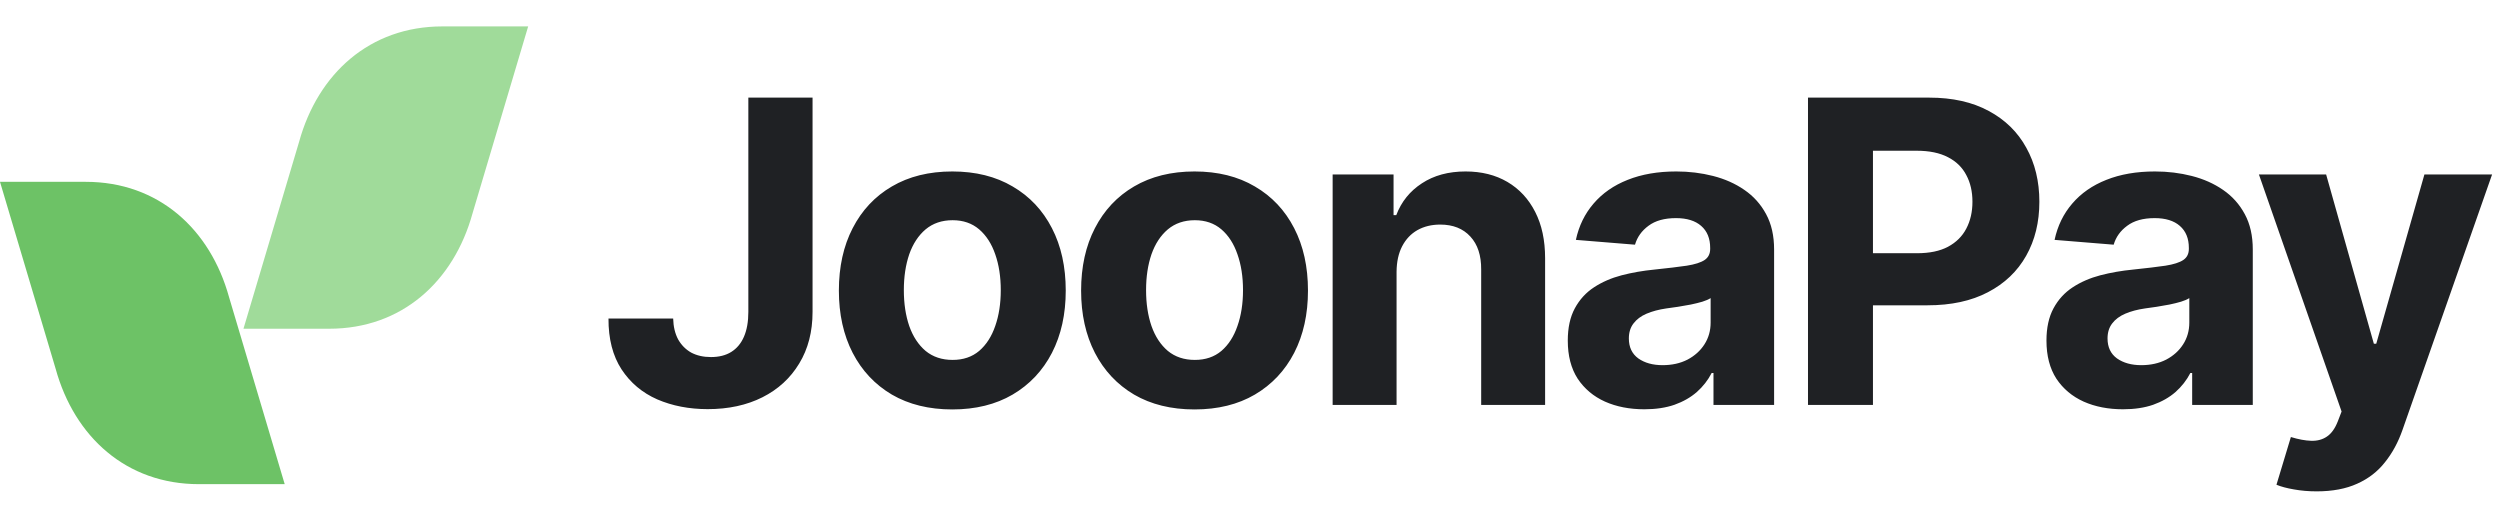 <svg width="142" height="29" viewBox="0 0 142 29" fill="none" xmlns="http://www.w3.org/2000/svg">
<path fill-rule="evenodd" clip-rule="evenodd" d="M16.99 8.051L13.829 18.672H18.701C22.829 18.672 25.771 15.985 26.839 12.121L30 1.5H25.128C21 1.5 18.058 4.187 16.99 8.051Z" fill="#A0DB9A"/>
<path fill-rule="evenodd" clip-rule="evenodd" d="M3.161 20.949L0 10.328H4.872C9 10.328 11.942 13.015 13.01 16.879L16.171 27.5H11.299C7.171 27.5 4.229 24.813 3.161 20.949Z" fill="#6DC266"/>
<path d="M42.506 5.545H46.153V17.716C46.153 18.841 45.901 19.818 45.395 20.648C44.895 21.477 44.199 22.116 43.307 22.565C42.415 23.014 41.378 23.239 40.196 23.239C39.145 23.239 38.19 23.054 37.332 22.685C36.48 22.31 35.804 21.741 35.304 20.98C34.804 20.213 34.557 19.25 34.562 18.091H38.236C38.247 18.551 38.341 18.946 38.517 19.276C38.699 19.599 38.946 19.849 39.258 20.026C39.577 20.196 39.952 20.281 40.383 20.281C40.838 20.281 41.222 20.185 41.534 19.991C41.852 19.793 42.094 19.503 42.258 19.122C42.423 18.741 42.506 18.273 42.506 17.716V5.545ZM54.091 23.256C52.767 23.256 51.622 22.974 50.657 22.412C49.696 21.844 48.955 21.054 48.432 20.043C47.909 19.026 47.648 17.847 47.648 16.506C47.648 15.153 47.909 13.972 48.432 12.96C48.955 11.943 49.696 11.153 50.657 10.591C51.622 10.023 52.767 9.739 54.091 9.739C55.415 9.739 56.557 10.023 57.517 10.591C58.483 11.153 59.227 11.943 59.75 12.96C60.273 13.972 60.534 15.153 60.534 16.506C60.534 17.847 60.273 19.026 59.75 20.043C59.227 21.054 58.483 21.844 57.517 22.412C56.557 22.974 55.415 23.256 54.091 23.256ZM54.108 20.443C54.711 20.443 55.213 20.273 55.617 19.932C56.02 19.585 56.324 19.114 56.529 18.517C56.739 17.921 56.844 17.241 56.844 16.48C56.844 15.719 56.739 15.04 56.529 14.443C56.324 13.847 56.02 13.375 55.617 13.028C55.213 12.682 54.711 12.508 54.108 12.508C53.5 12.508 52.989 12.682 52.574 13.028C52.165 13.375 51.855 13.847 51.645 14.443C51.441 15.04 51.338 15.719 51.338 16.48C51.338 17.241 51.441 17.921 51.645 18.517C51.855 19.114 52.165 19.585 52.574 19.932C52.989 20.273 53.5 20.443 54.108 20.443ZM67.85 23.256C66.526 23.256 65.381 22.974 64.415 22.412C63.455 21.844 62.714 21.054 62.191 20.043C61.668 19.026 61.407 17.847 61.407 16.506C61.407 15.153 61.668 13.972 62.191 12.96C62.714 11.943 63.455 11.153 64.415 10.591C65.381 10.023 66.526 9.739 67.85 9.739C69.174 9.739 70.316 10.023 71.276 10.591C72.242 11.153 72.986 11.943 73.509 12.96C74.032 13.972 74.293 15.153 74.293 16.506C74.293 17.847 74.032 19.026 73.509 20.043C72.986 21.054 72.242 21.844 71.276 22.412C70.316 22.974 69.174 23.256 67.85 23.256ZM67.867 20.443C68.469 20.443 68.972 20.273 69.376 19.932C69.779 19.585 70.083 19.114 70.287 18.517C70.498 17.921 70.603 17.241 70.603 16.48C70.603 15.719 70.498 15.04 70.287 14.443C70.083 13.847 69.779 13.375 69.376 13.028C68.972 12.682 68.469 12.508 67.867 12.508C67.259 12.508 66.748 12.682 66.333 13.028C65.924 13.375 65.614 13.847 65.404 14.443C65.199 15.04 65.097 15.719 65.097 16.48C65.097 17.241 65.199 17.921 65.404 18.517C65.614 19.114 65.924 19.585 66.333 19.932C66.748 20.273 67.259 20.443 67.867 20.443ZM79.325 15.432V23H75.694V9.909H79.154V12.219H79.308C79.597 11.457 80.083 10.855 80.765 10.412C81.447 9.963 82.273 9.739 83.245 9.739C84.154 9.739 84.947 9.938 85.623 10.335C86.299 10.733 86.825 11.301 87.2 12.04C87.575 12.773 87.762 13.648 87.762 14.665V23H84.131V15.312C84.137 14.511 83.933 13.886 83.518 13.438C83.103 12.983 82.532 12.756 81.805 12.756C81.316 12.756 80.884 12.861 80.509 13.071C80.14 13.281 79.85 13.588 79.64 13.992C79.435 14.389 79.33 14.869 79.325 15.432ZM93.397 23.247C92.561 23.247 91.817 23.102 91.164 22.812C90.51 22.517 89.993 22.082 89.612 21.509C89.237 20.929 89.05 20.207 89.05 19.344C89.05 18.616 89.183 18.006 89.451 17.511C89.718 17.017 90.081 16.619 90.541 16.318C91.002 16.017 91.524 15.79 92.11 15.636C92.701 15.483 93.32 15.375 93.968 15.312C94.729 15.233 95.343 15.159 95.808 15.091C96.274 15.017 96.612 14.909 96.823 14.767C97.033 14.625 97.138 14.415 97.138 14.136V14.085C97.138 13.546 96.968 13.128 96.627 12.832C96.291 12.537 95.814 12.389 95.195 12.389C94.541 12.389 94.022 12.534 93.635 12.824C93.249 13.108 92.993 13.466 92.868 13.898L89.51 13.625C89.681 12.829 90.016 12.142 90.516 11.562C91.016 10.977 91.661 10.528 92.451 10.216C93.246 9.898 94.166 9.739 95.212 9.739C95.939 9.739 96.635 9.824 97.3 9.994C97.97 10.165 98.564 10.429 99.081 10.787C99.604 11.145 100.016 11.605 100.317 12.168C100.618 12.724 100.769 13.392 100.769 14.171V23H97.326V21.185H97.223C97.013 21.594 96.732 21.954 96.379 22.267C96.027 22.574 95.604 22.815 95.11 22.991C94.615 23.162 94.044 23.247 93.397 23.247ZM94.436 20.741C94.97 20.741 95.442 20.636 95.851 20.426C96.26 20.21 96.581 19.921 96.814 19.557C97.047 19.193 97.164 18.781 97.164 18.321V16.932C97.05 17.006 96.894 17.074 96.695 17.136C96.502 17.193 96.283 17.247 96.039 17.298C95.794 17.344 95.55 17.386 95.306 17.426C95.061 17.46 94.84 17.491 94.641 17.52C94.215 17.582 93.843 17.682 93.524 17.818C93.206 17.954 92.959 18.139 92.783 18.372C92.607 18.599 92.519 18.884 92.519 19.224C92.519 19.719 92.698 20.097 93.056 20.358C93.419 20.614 93.879 20.741 94.436 20.741ZM102.694 23V5.545H109.58C110.904 5.545 112.032 5.798 112.963 6.304C113.895 6.804 114.606 7.5 115.094 8.392C115.588 9.278 115.836 10.301 115.836 11.46C115.836 12.619 115.586 13.642 115.086 14.528C114.586 15.415 113.861 16.105 112.912 16.599C111.969 17.094 110.827 17.341 109.486 17.341H105.097V14.383H108.89C109.6 14.383 110.185 14.261 110.645 14.017C111.111 13.767 111.458 13.423 111.685 12.986C111.918 12.543 112.035 12.034 112.035 11.46C112.035 10.881 111.918 10.375 111.685 9.943C111.458 9.506 111.111 9.168 110.645 8.929C110.179 8.685 109.588 8.562 108.873 8.562H106.384V23H102.694ZM120.586 23.247C119.751 23.247 119.006 23.102 118.353 22.812C117.7 22.517 117.182 22.082 116.802 21.509C116.427 20.929 116.239 20.207 116.239 19.344C116.239 18.616 116.373 18.006 116.64 17.511C116.907 17.017 117.271 16.619 117.731 16.318C118.191 16.017 118.714 15.79 119.299 15.636C119.89 15.483 120.509 15.375 121.157 15.312C121.918 15.233 122.532 15.159 122.998 15.091C123.464 15.017 123.802 14.909 124.012 14.767C124.222 14.625 124.327 14.415 124.327 14.136V14.085C124.327 13.546 124.157 13.128 123.816 12.832C123.481 12.537 123.003 12.389 122.384 12.389C121.731 12.389 121.211 12.534 120.825 12.824C120.438 13.108 120.182 13.466 120.057 13.898L116.7 13.625C116.87 12.829 117.205 12.142 117.705 11.562C118.205 10.977 118.85 10.528 119.64 10.216C120.435 9.898 121.356 9.739 122.401 9.739C123.128 9.739 123.825 9.824 124.489 9.994C125.16 10.165 125.753 10.429 126.271 10.787C126.793 11.145 127.205 11.605 127.506 12.168C127.807 12.724 127.958 13.392 127.958 14.171V23H124.515V21.185H124.413C124.202 21.594 123.921 21.954 123.569 22.267C123.217 22.574 122.793 22.815 122.299 22.991C121.805 23.162 121.234 23.247 120.586 23.247ZM121.626 20.741C122.16 20.741 122.631 20.636 123.04 20.426C123.45 20.21 123.771 19.921 124.003 19.557C124.236 19.193 124.353 18.781 124.353 18.321V16.932C124.239 17.006 124.083 17.074 123.884 17.136C123.691 17.193 123.472 17.247 123.228 17.298C122.984 17.344 122.739 17.386 122.495 17.426C122.251 17.46 122.029 17.491 121.83 17.52C121.404 17.582 121.032 17.682 120.714 17.818C120.396 17.954 120.148 18.139 119.972 18.372C119.796 18.599 119.708 18.884 119.708 19.224C119.708 19.719 119.887 20.097 120.245 20.358C120.609 20.614 121.069 20.741 121.626 20.741ZM131.588 27.909C131.127 27.909 130.695 27.872 130.292 27.798C129.894 27.73 129.565 27.642 129.303 27.534L130.122 24.824C130.548 24.954 130.931 25.026 131.272 25.037C131.619 25.048 131.917 24.969 132.167 24.798C132.423 24.628 132.63 24.338 132.789 23.929L133.002 23.375L128.306 9.909H132.124L134.835 19.523H134.971L137.707 9.909H141.551L136.463 24.415C136.218 25.119 135.886 25.733 135.465 26.256C135.051 26.784 134.525 27.19 133.889 27.474C133.252 27.764 132.485 27.909 131.588 27.909Z" fill="#1F2124"/>
</svg>
